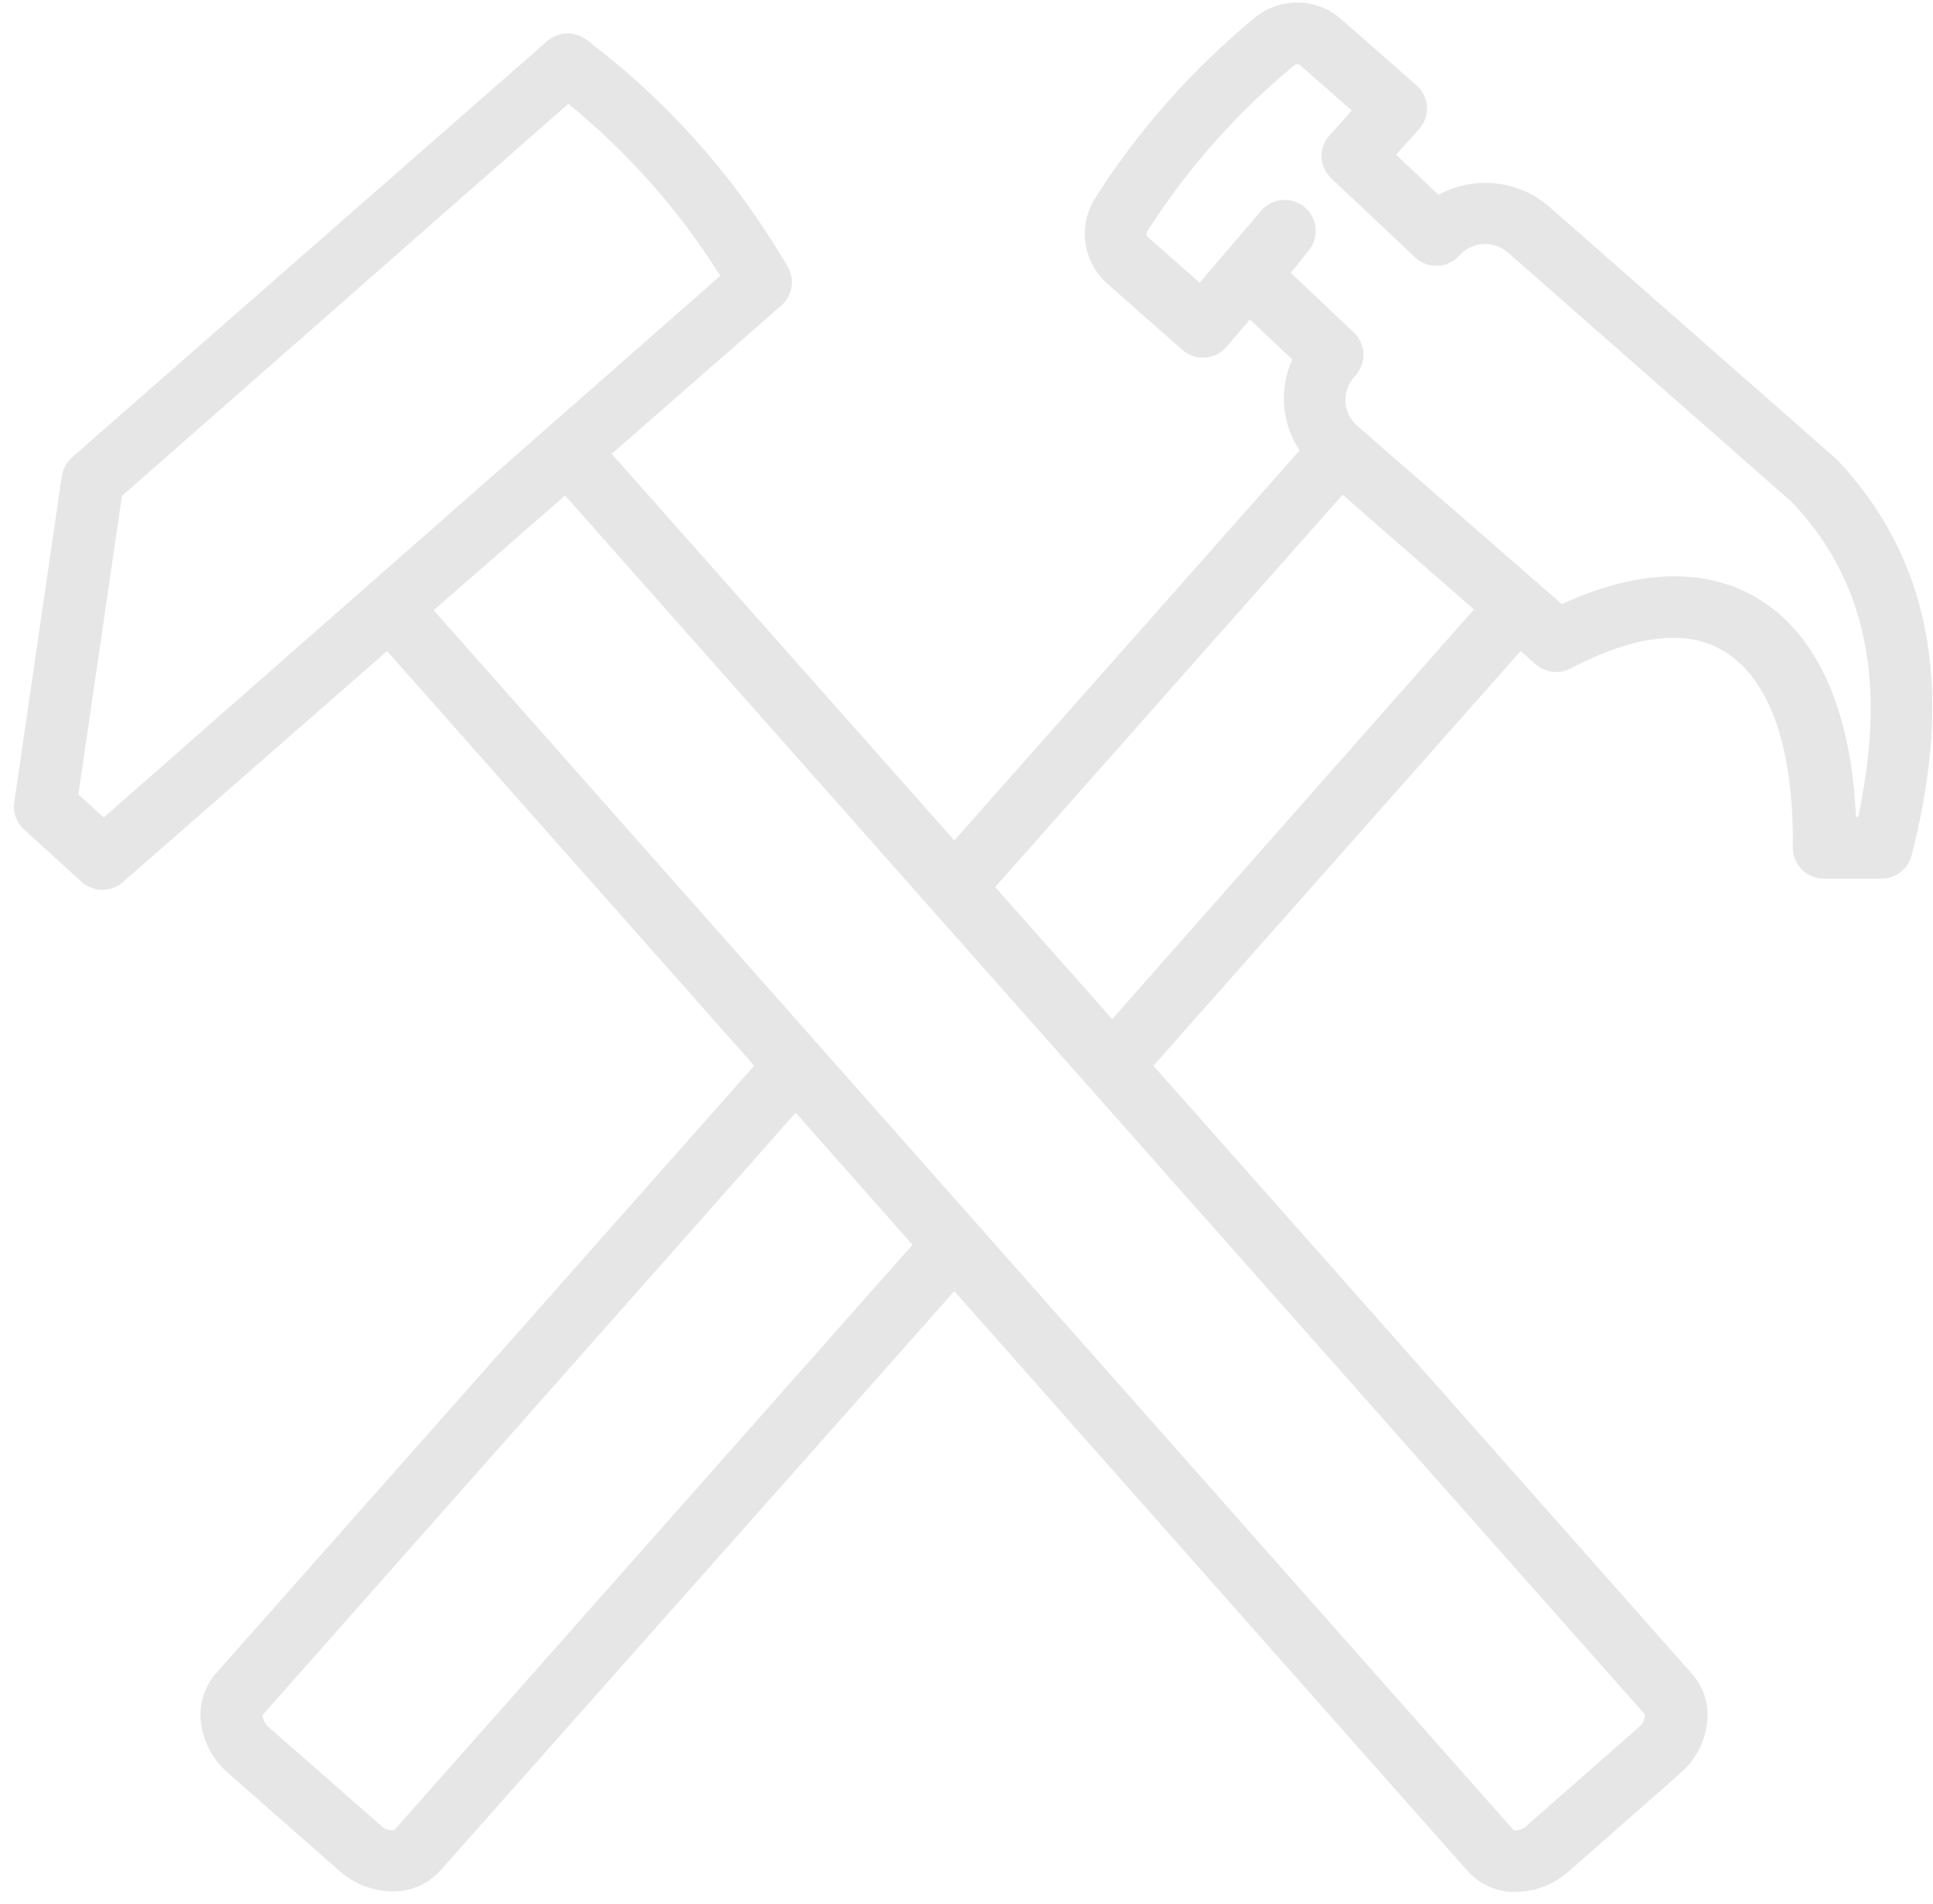 <svg width="132" height="130" viewBox="0 0 132 130" fill="none" xmlns="http://www.w3.org/2000/svg">
<path d="M125.427 31.367L125.283 31.236L105.803 14.12C104.778 13.228 103.501 12.671 102.147 12.524C100.793 12.377 99.427 12.647 98.232 13.298L95.337 10.558L96.909 8.81C97.096 8.603 97.239 8.361 97.331 8.098C97.423 7.835 97.462 7.556 97.445 7.278C97.428 7 97.356 6.728 97.232 6.479C97.108 6.229 96.936 6.006 96.725 5.823L91.616 1.335C90.809 0.61 89.767 0.197 88.68 0.173C87.593 0.15 86.534 0.515 85.695 1.205C81.422 4.719 77.735 8.884 74.77 13.546C74.198 14.465 73.971 15.556 74.129 16.626C74.287 17.695 74.821 18.675 75.634 19.39L80.743 23.891C80.955 24.078 81.203 24.22 81.47 24.31C81.738 24.399 82.021 24.435 82.303 24.414C82.585 24.394 82.86 24.317 83.112 24.189C83.364 24.061 83.587 23.885 83.769 23.669L85.355 21.817L88.25 24.544C87.798 25.536 87.606 26.626 87.693 27.712C87.78 28.799 88.143 29.845 88.747 30.753L65.168 57.38L41.771 30.988L53.378 20.839C53.735 20.516 53.971 20.081 54.047 19.607C54.123 19.133 54.035 18.647 53.797 18.229C50.29 12.187 45.604 6.904 40.016 2.692C39.633 2.41 39.166 2.266 38.69 2.283C38.214 2.299 37.758 2.476 37.396 2.783L4.908 31.236C4.531 31.577 4.286 32.039 4.214 32.541L0.978 54.758C0.925 55.102 0.958 55.453 1.074 55.781C1.191 56.109 1.387 56.403 1.646 56.636L5.576 60.211C5.964 60.56 6.468 60.754 6.991 60.754C7.514 60.754 8.018 60.56 8.406 60.211L26.431 44.452L51.504 72.761L14.746 114.247C14.319 114.739 14.008 115.32 13.838 115.948C13.668 116.576 13.643 117.235 13.764 117.874C13.985 119.112 14.628 120.236 15.585 121.057L23.182 127.736C24.174 128.62 25.454 129.116 26.785 129.132C27.403 129.145 28.017 129.025 28.585 128.779C29.152 128.534 29.66 128.169 30.073 127.71L65.168 88.155L100.223 127.749C100.636 128.208 101.143 128.573 101.711 128.818C102.278 129.064 102.892 129.184 103.511 129.171C104.842 129.155 106.122 128.659 107.113 127.776L114.711 121.096C115.668 120.275 116.311 119.151 116.532 117.913C116.657 117.274 116.634 116.615 116.463 115.986C116.293 115.357 115.981 114.776 115.55 114.286L78.765 72.761L103.838 44.452L104.86 45.352C105.184 45.635 105.586 45.814 106.014 45.865C106.442 45.916 106.876 45.837 107.258 45.639C110.297 44.034 114.58 42.521 117.737 44.465C120.895 46.408 122.506 51.105 122.427 57.863C122.426 58.141 122.479 58.418 122.585 58.675C122.691 58.933 122.847 59.168 123.044 59.366C123.241 59.563 123.476 59.72 123.734 59.827C123.993 59.934 124.27 59.989 124.549 59.989H128.479C128.957 59.991 129.421 59.832 129.796 59.538C130.172 59.245 130.437 58.834 130.549 58.371C132.409 50.974 133.772 40.147 125.427 31.367ZM7.083 55.815L5.353 54.236L8.327 33.858L38.811 7.088C42.89 10.411 46.395 14.377 49.186 18.829L7.083 55.815ZM26.916 124.958C26.745 124.975 26.573 124.954 26.411 124.895C26.25 124.836 26.105 124.742 25.986 124.618L18.388 117.952C18.255 117.849 18.145 117.719 18.066 117.571C17.987 117.422 17.94 117.259 17.929 117.091L54.334 75.97L62.312 84.985L26.916 124.958ZM111.882 117.952L104.284 124.618C104.169 124.741 104.028 124.836 103.872 124.896C103.716 124.957 103.548 124.983 103.38 124.971L29.614 41.66L38.588 33.832L112.327 117.052C112.325 117.224 112.284 117.393 112.207 117.546C112.13 117.7 112.019 117.834 111.882 117.939V117.952ZM75.949 69.578L67.958 60.563L91.682 33.78L100.655 41.608L75.949 69.578ZM126.894 55.775H126.737C126.423 48.561 124.117 43.303 120.043 40.864C117.502 39.325 113.166 38.255 106.655 41.242L92.677 29.07C92.206 28.653 91.919 28.067 91.878 27.44C91.864 27.109 91.917 26.78 92.034 26.47C92.151 26.161 92.33 25.878 92.559 25.639C92.93 25.23 93.125 24.692 93.103 24.141C93.081 23.591 92.844 23.07 92.442 22.691L88.145 18.634L89.455 16.99C89.766 16.555 89.901 16.019 89.831 15.489C89.762 14.959 89.493 14.475 89.08 14.135C88.666 13.794 88.139 13.622 87.603 13.653C87.067 13.684 86.564 13.916 86.193 14.303L81.922 19.299L78.425 16.22C78.362 16.176 78.319 16.11 78.302 16.035C78.285 15.961 78.296 15.883 78.333 15.816C81.06 11.529 84.451 7.698 88.381 4.466C88.439 4.417 88.514 4.39 88.59 4.39C88.667 4.39 88.741 4.417 88.8 4.466L92.311 7.545L90.791 9.241C90.418 9.647 90.222 10.183 90.244 10.733C90.266 11.282 90.505 11.801 90.909 12.176L96.621 17.564C96.825 17.76 97.067 17.913 97.333 18.014C97.598 18.115 97.881 18.161 98.165 18.15C98.449 18.139 98.728 18.071 98.984 17.95C99.241 17.829 99.471 17.658 99.66 17.447C100.075 16.982 100.659 16.7 101.283 16.663C101.907 16.626 102.52 16.838 102.987 17.251L122.388 34.302C128.689 40.981 128.283 49.083 126.894 55.775Z" fill="#E6E6E6"/>
</svg>

